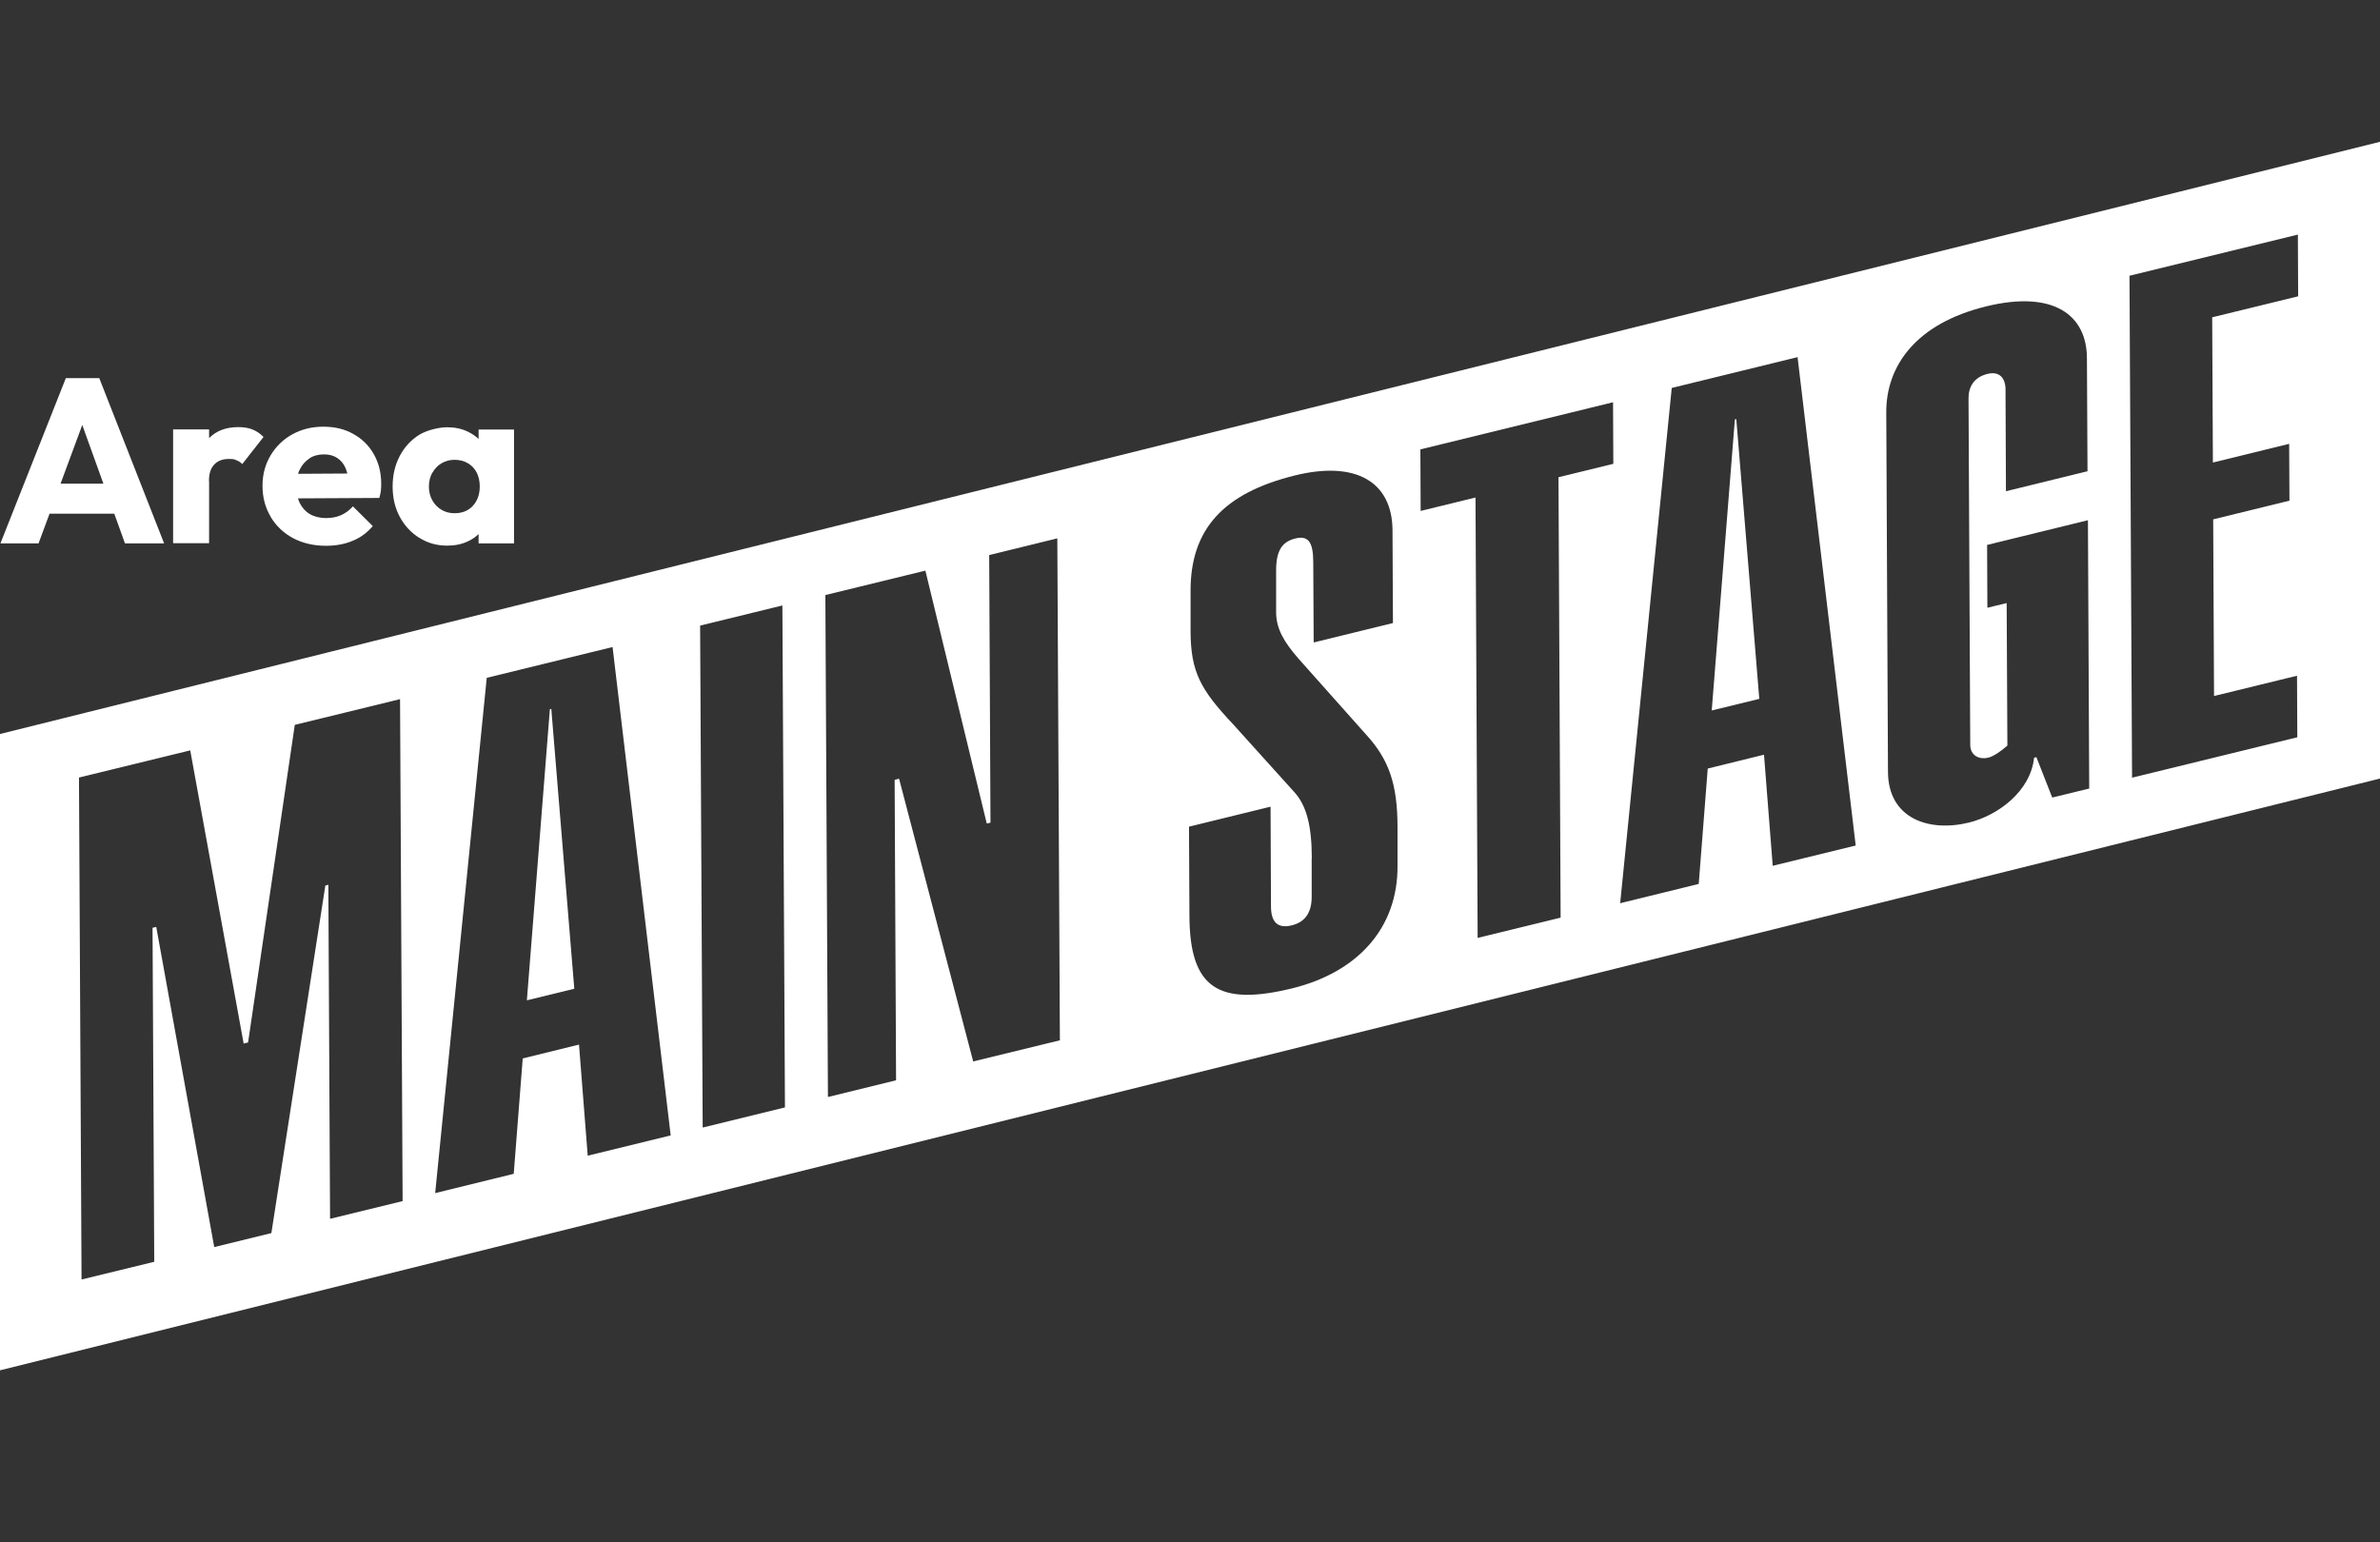 <?xml version="1.0" encoding="UTF-8"?>
<svg id="Livello_1" xmlns="http://www.w3.org/2000/svg" version="1.1" viewBox="0 0 1666.4 1080">
  <rect x="0" y="0" width="1666.4" height="1080" fill="#333333" stroke="none"/>
  <!-- Generator: Adobe Illustrator 29.6.1, SVG Export Plug-In . SVG Version: 2.1.1 Build 9)  -->
  <defs>
    <style>
      .st0 {
        fill: #fff;
      }
    </style>
  </defs>
  <polygon class="st0" points="402.1 692.4 386 496.4 385 496.7 368.9 700.5 368.9 700.5 402.1 692.4"/>
  <path class="st0" d="M0,959.6l1666.4-414.4V99.3L0,514v445.6ZM1608.9,164.4l.2,43.1h0s0,0,0,0l-60.2,14.7.5,101.7,53.4-13.1.2,39.8-53.4,13.1.6,123.7,58.1-14.2.2,43.1-115.7,28.3-1.8-351.5,117.8-28.8ZM1390.4,214.6c47.7-11.7,70.7,6.2,70.8,36.2l.4,79.2h0l-57.1,14-.3-71.2c0-8-4.2-13-12.5-11-9.9,2.4-13.5,9.4-13.4,17.4l1.2,242.3c0,8,6.8,10.5,12.5,9.1,3.6-.9,8.3-3.9,13.5-8.5l-.5-99.8-13.5,3.3-.2-44,70.6-17.3.9,187.9-25.9,6.3-11.1-28.3-1.6.4c-2.5,23.6-25.3,40.4-45.5,45.4-28.5,7-56.6-3-56.8-35.4l-1.2-251.7c-.2-32.8,21-62.4,69.8-74.3ZM1170.4,271.7l88.2-21.6,40.7,342-58.1,14.2h0l-6.1-77.8-39.4,9.7-6.3,80.8-55,13.5,36.1-360.8ZM1129.4,281.7l.2,43.1-38.4,9.4,1.5,308.4-58.1,14.2-1.5-308.4-38.4,9.4-.2-43.1,134.9-33ZM918.5,600.8c-.1-23-3.8-37.1-12.7-46.6l-42.3-46.9c-23-24.4-29.8-36.8-29.9-65.4v-27.2c-.4-44,22.9-69.4,73.2-81.8,42-10.3,68.1,4,68.2,38.7l.3,64.7-55.5,13.6-.3-56.2c0-14.5-3.7-18.8-12.6-16.6-9.3,2.3-13.5,8.5-13.4,23v29.1c.2,11.2,5.4,20.3,15.9,32.3l47,52.8c16.2,17.6,22,35,22.1,64.5v27.2c.4,44-28.1,74.9-73.7,86.1-51.9,12.7-71.7-.3-72-50.4h0s-.3-62.8-.3-62.8l57.1-14,.3,69.8c0,11.2,4.8,15.7,14.6,13.3,9.3-2.3,14-9,13.9-20.3v-26.7ZM647.9,399.5l43,177.2,2.6-.6-.9-187.4h0s0,0,0,0l47.7-11.7,1.8,351.5-60.7,14.8-51.9-198-3.1.8,1,210.4-47.7,11.7-1.8-351.5,70-17.1ZM547.8,424l1.8,351.5-57.6,14.1h0s-1.8-351.5-1.8-351.5l57.6-14.1ZM340.7,474.7l88.2-21.6,40.7,342-58.1,14.2h0s0,0,0,0h0s-6.1-77.8-6.1-77.8l-39.4,9.7-6.3,80.8-55,13.5,36.1-360.8ZM133.2,525.5l37.4,205.3,3.1-.8,32.7-222.4h0s73.7-18,73.7-18l1.8,351.5-50.8,12.4-1.2-233.9-2.1.5-37.8,243.4-40,9.8-40.6-224.2-2.6.6,1.2,233.9-50.9,12.4-1.8-351.5,77.8-19Z"/>
  <polygon class="st0" points="1231.8 489.4 1215.7 293.5 1214.7 293.7 1198.5 497.5 1198.6 497.5 1231.8 489.4"/>
  <path class="st0" d="M34.7,359.7h45.3l7.5,20.8h27.4l-45.4-115.7h-23.4L.3,380.5h26.7l7.7-20.8ZM57.6,297.6l14.8,41.1h-30l15.2-41.1Z"/>
  <path class="st0" d="M146.3,336.9h0c0-5.1,1.2-9,3.7-11.6,2.5-2.6,5.8-3.9,10.1-3.9s3.9.3,5.6,1c1.6.6,3,1.5,3.9,2.6l14.9-19c-2.2-2.3-4.7-4-7.6-5.2-2.9-1.2-6.3-1.7-10.1-1.7-8.6,0-15.4,2.6-20.4,7.7,0,0,0,0,0,.1v-6.2h-25.2v79.7h25.2v-43.6Z"/>
  <polygon class="st0" points="228.3 382.3 228.3 382.3 228.3 382.3 228.3 382.3"/>
  <path class="st0" d="M189.6,362.1c3.8,6.3,9.1,11.3,15.7,14.8,6.7,3.5,14.3,5.3,22.9,5.3,6.8,0,13-1.1,18.5-3.4,5.6-2.2,10.3-5.7,14.3-10.4l-13.9-13.8c-2.4,2.7-5.2,4.8-8.4,6.2s-6.7,2-10.5,2-8-.9-11.1-2.7c-3.1-1.8-5.5-4.4-7.2-7.8-.5-1.1-1-2.2-1.3-3.3l57-.3c.6-2,.9-3.8,1.1-5.3.2-1.6.2-3.1.2-4.7,0-7.8-1.8-14.7-5.2-20.7s-8.2-10.7-14.3-14.1c-6-3.4-12.9-5.1-21-5.1s-15.3,1.8-21.8,5.4-11.5,8.6-15.2,14.8c-3.7,6.3-5.6,13.1-5.6,21.2s1.9,15.3,5.7,21.6ZM216.6,321c2.9-1.9,6.3-2.8,10.2-2.8s6.7.8,9.3,2.5,4.5,4,5.8,7c.5,1.2.9,2.5,1.3,3.9l-34.5.2c.3-1.1.7-2.1,1.2-3,1.6-3.3,3.8-5.8,6.7-7.7Z"/>
  <path class="st0" d="M293.6,376.6c5.8,3.7,12.3,5.5,19.5,5.5h0c5.5,0,10.3-1,14.7-3.1,2.8-1.3,5.2-3,7.3-5v6.5h24.8v-79.7h-24.8v6.6c-2.1-2-4.6-3.7-7.5-5.1-4.3-2.1-9.2-3.1-14.5-3.1s-13.8,1.8-19.6,5.3c-5.7,3.6-10.3,8.5-13.6,14.8-3.3,6.3-5,13.4-5,21.4s1.7,15.1,5,21.2c3.3,6.2,7.9,11.1,13.7,14.8ZM302.8,331c1.6-2.8,3.7-5.1,6.4-6.6,2.7-1.6,5.6-2.4,9.1-2.4s6.6.8,9.3,2.4c2.7,1.6,4.8,3.8,6.2,6.6,1.4,2.8,2.1,6,2.1,9.6,0,5.6-1.6,10.1-4.8,13.6-3.2,3.5-7.5,5.2-12.9,5.2h0c-3.4,0-6.4-.8-9.1-2.4-2.7-1.6-4.8-3.8-6.4-6.6-1.6-2.8-2.4-6.1-2.4-9.7s.8-6.8,2.4-9.7Z"/>
</svg>